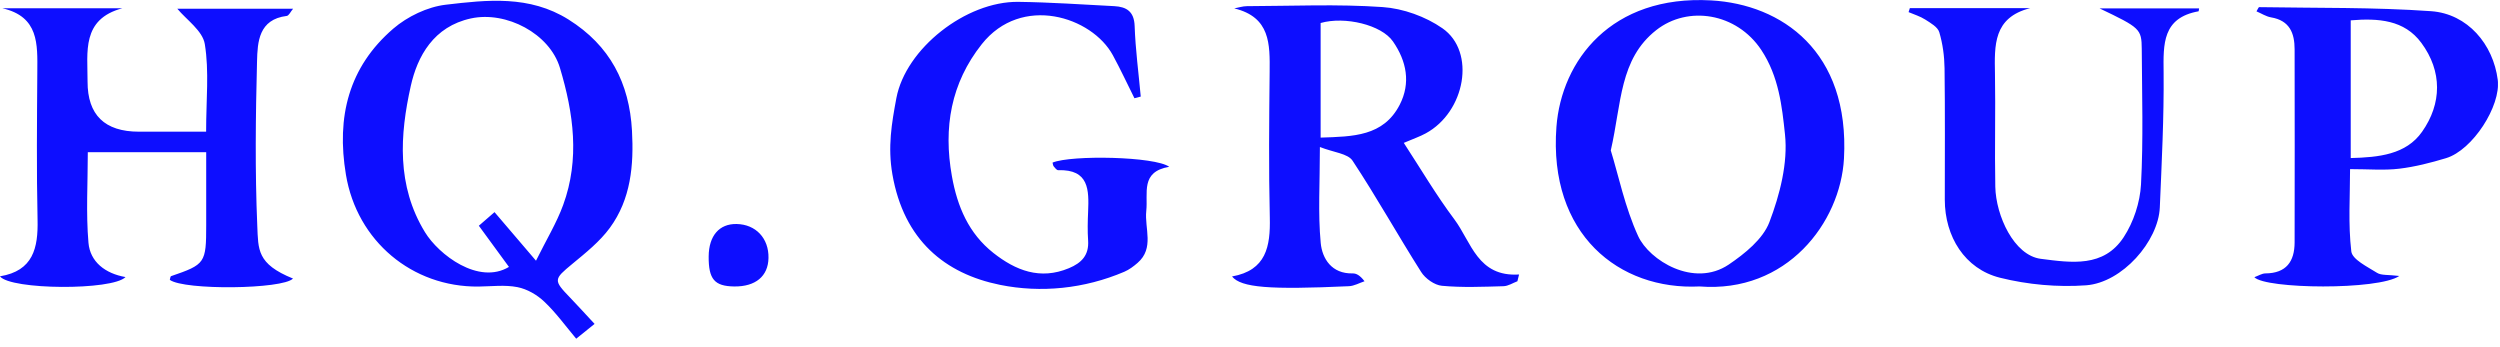 <svg xmlns="http://www.w3.org/2000/svg" width="303" height="42" fill="none"><g fill="#0D0EFF" clip-path="url(#a)"><path d="M24.982 15.96c0-3.87.38-7.32-.16-10.62-.26-1.61-2.23-2.95-3.33-4.28h14.03c-.31.37-.51.84-.77.87-3.4.42-3.54 3.15-3.6 5.51-.17 6.63-.25 13.28.03 19.91.13 2.9-.07 4.63 4.33 6.41-1.24 1.31-13.18 1.44-14.93.16.05-.16.06-.42.15-.45 4.14-1.42 4.26-1.58 4.26-6.18v-8.84h-14.35c0 3.73-.23 7.38.08 10.97.2 2.32 2.03 3.73 4.49 4.16-1.59 1.64-13.93 1.57-15.22-.09 4.04-.66 4.64-3.44 4.56-6.87-.13-5.97-.07-11.95-.03-17.92.02-3.33.21-6.68-4.24-7.7h14.55c-4.97 1.33-4.21 5.3-4.22 8.88-.007 4.053 2.07 6.08 6.23 6.08h8.14Zm47.075 23.301-2.22 1.79c-1.31-1.56-2.46-3.16-3.87-4.49-.87-.83-2.08-1.53-3.25-1.76-1.52-.3-3.14-.09-4.72-.07-8.03.08-14.73-5.5-16.07-13.56-1.17-7.01.33-13.04 5.74-17.7 1.71-1.47 4.14-2.64 6.36-2.9 5.02-.59 10.14-1.17 14.87 1.79 5.04 3.16 7.38 7.71 7.7 13.48.23 4.18-.13 8.29-2.68 11.77-1.23 1.68-2.94 3.04-4.56 4.38-2.25 1.86-2.31 1.96-.27 4.07.96 1 1.89 2.03 2.98 3.2h-.01Zm-7.1-7.65c1.28-2.59 2.51-4.6 3.3-6.77 2.03-5.55 1.26-11.11-.39-16.61-1.24-4.16-6.51-6.92-10.78-6-4.54.98-6.5 4.6-7.3 8.19-1.32 5.91-1.74 12.07 1.72 17.72 1.67 2.73 6.49 6.42 10.18 4.21-1.22-1.67-2.42-3.31-3.65-4.99.6-.53 1.15-1 1.9-1.65 1.57 1.84 3.07 3.6 5.03 5.89l-.01.01ZM170.14 17.318c2.08 3.19 3.94 6.35 6.13 9.27 2.06 2.76 2.82 7 7.84 6.68-.07.27-.14.55-.2.82-.56.21-1.11.58-1.68.6-2.49.07-5 .18-7.47-.05-.9-.08-2.02-.88-2.52-1.68-2.83-4.46-5.4-9.08-8.31-13.48-.58-.88-2.3-1-3.96-1.66 0 4.38-.24 8.03.1 11.63.18 1.9 1.33 3.75 3.87 3.69.44-.01.88.22 1.44.95-.63.21-1.25.57-1.89.6-9.62.44-13.06.18-14.17-1.18 4.15-.74 4.66-3.64 4.58-7.13-.14-5.88-.08-11.77-.02-17.66.03-3.36.1-6.64-4.29-7.7.51-.09 1.02-.27 1.53-.27 5.49-.02 10.99-.27 16.45.11 2.49.17 5.21 1.15 7.25 2.57 4.09 2.84 2.78 10.14-2.03 12.74-.71.39-1.49.65-2.63 1.14l-.02.01Zm-10.08-.64c3.94-.13 7.6-.15 9.58-3.97 1.37-2.66.83-5.31-.81-7.68-1.39-2.02-5.84-3.08-8.77-2.24v13.89Zm45.919 18.04c-9.74.48-18.32-6.32-17.34-19.34.61-8.03 6.64-16.01 18.75-15.33 8.54.48 16.81 6.16 16.1 19.17-.43 7.76-6.93 16.34-17.51 15.5Zm-10.76-16.51c.94 3.04 1.72 6.91 3.32 10.4 1.35 2.94 6.75 6.3 10.98 3.46 1.95-1.32 4.15-3.09 4.93-5.14 1.27-3.34 2.26-7.18 1.89-10.65-.36-3.38-.74-7-2.87-10.22-3-4.51-8.89-5.42-12.73-2.41-4.48 3.52-4.2 8.88-5.51 14.57l-.01-.01Zm-57.72-6.291c-.87-1.74-1.69-3.51-2.62-5.22-2.54-4.68-11.07-7.42-15.89-1.34-3.74 4.72-4.67 10.11-3.62 15.99.66 3.71 2.04 6.95 5.03 9.31 2.69 2.12 5.66 3.31 9.15 1.85 1.54-.64 2.45-1.58 2.33-3.36-.08-1.16-.05-2.32 0-3.48.11-2.64.12-5.16-3.63-5.04-.18 0-.39-.28-.54-.46-.09-.12-.1-.3-.14-.46 2.27-.94 12.42-.75 14.14.51-3.52.6-2.55 3.18-2.78 5.34-.23 2.12 1.01 4.52-1.06 6.31-.48.42-1.02.82-1.6 1.07-4.85 2.07-10.12 2.59-15.06 1.59-6.66-1.35-11.66-5.4-13.05-13.39-.58-3.34-.09-6.18.48-9.24 1.13-6.01 8.44-11.75 14.78-11.67 3.88.05 7.76.32 11.63.52 1.48.08 2.41.64 2.47 2.41.1 2.86.48 5.7.74 8.55-.25.07-.51.13-.76.2v.01Zm153.298 21.53c-2.55 1.75-16.22 1.59-17.57.15.5-.18.92-.46 1.35-.46 2.52-.02 3.52-1.44 3.53-3.75.02-7.8.01-15.6 0-23.4 0-1.97-.6-3.5-2.85-3.88-.6-.1-1.16-.47-1.77-.73.16-.27.25-.51.32-.51 6.95.12 13.92 0 20.85.49 4.42.32 7.52 4.01 8.07 8.32.4 3.17-3.05 8.52-6.26 9.49-1.85.56-3.76 1.05-5.68 1.28-1.84.22-3.72.05-5.96.05 0 3.27-.24 6.65.15 9.97.12.99 1.95 1.86 3.12 2.6.52.33 1.34.21 2.7.38Zm-5.89-30.98v16.69c3.39-.09 6.7-.41 8.65-3.19 2.4-3.41 2.46-7.32-.09-10.77-2.06-2.79-5.21-3.01-8.57-2.73h.01ZM231.49.989h14.56c-4.48 1.14-4.32 4.52-4.26 7.96.08 4.56-.05 9.12.04 13.68.07 3.51 2.26 8.32 5.51 8.74 3.74.48 7.63 1.07 10.05-2.62 1.2-1.83 1.98-4.21 2.1-6.39.29-5.46.12-10.94.09-16.42-.02-2.44-.2-2.57-5.11-4.92h12.06c-.04.21-.04.35-.06.35-4.4.79-4.28 3.97-4.24 7.42.05 5.45-.23 10.9-.46 16.34-.17 4.11-4.55 9.12-8.93 9.45-3.45.25-7.09-.08-10.45-.92-4.26-1.07-6.68-4.99-6.68-9.46 0-5.31.04-10.62-.03-15.92-.02-1.47-.22-2.97-.64-4.38-.19-.63-1.05-1.11-1.7-1.53-.61-.39-1.34-.61-2.02-.9.05-.17.11-.33.16-.5l.01.02ZM85.891 31.07c.02-2.49 1.28-3.96 3.38-3.92 2.33.04 3.92 1.73 3.87 4.12-.04 2.21-1.57 3.48-4.15 3.45-2.4-.03-3.12-.88-3.1-3.65Z"/></g><defs><clipPath id="a"><path fill="#fff" d="M0 0h302.75v41.05H0z"/></clipPath></defs></svg>
